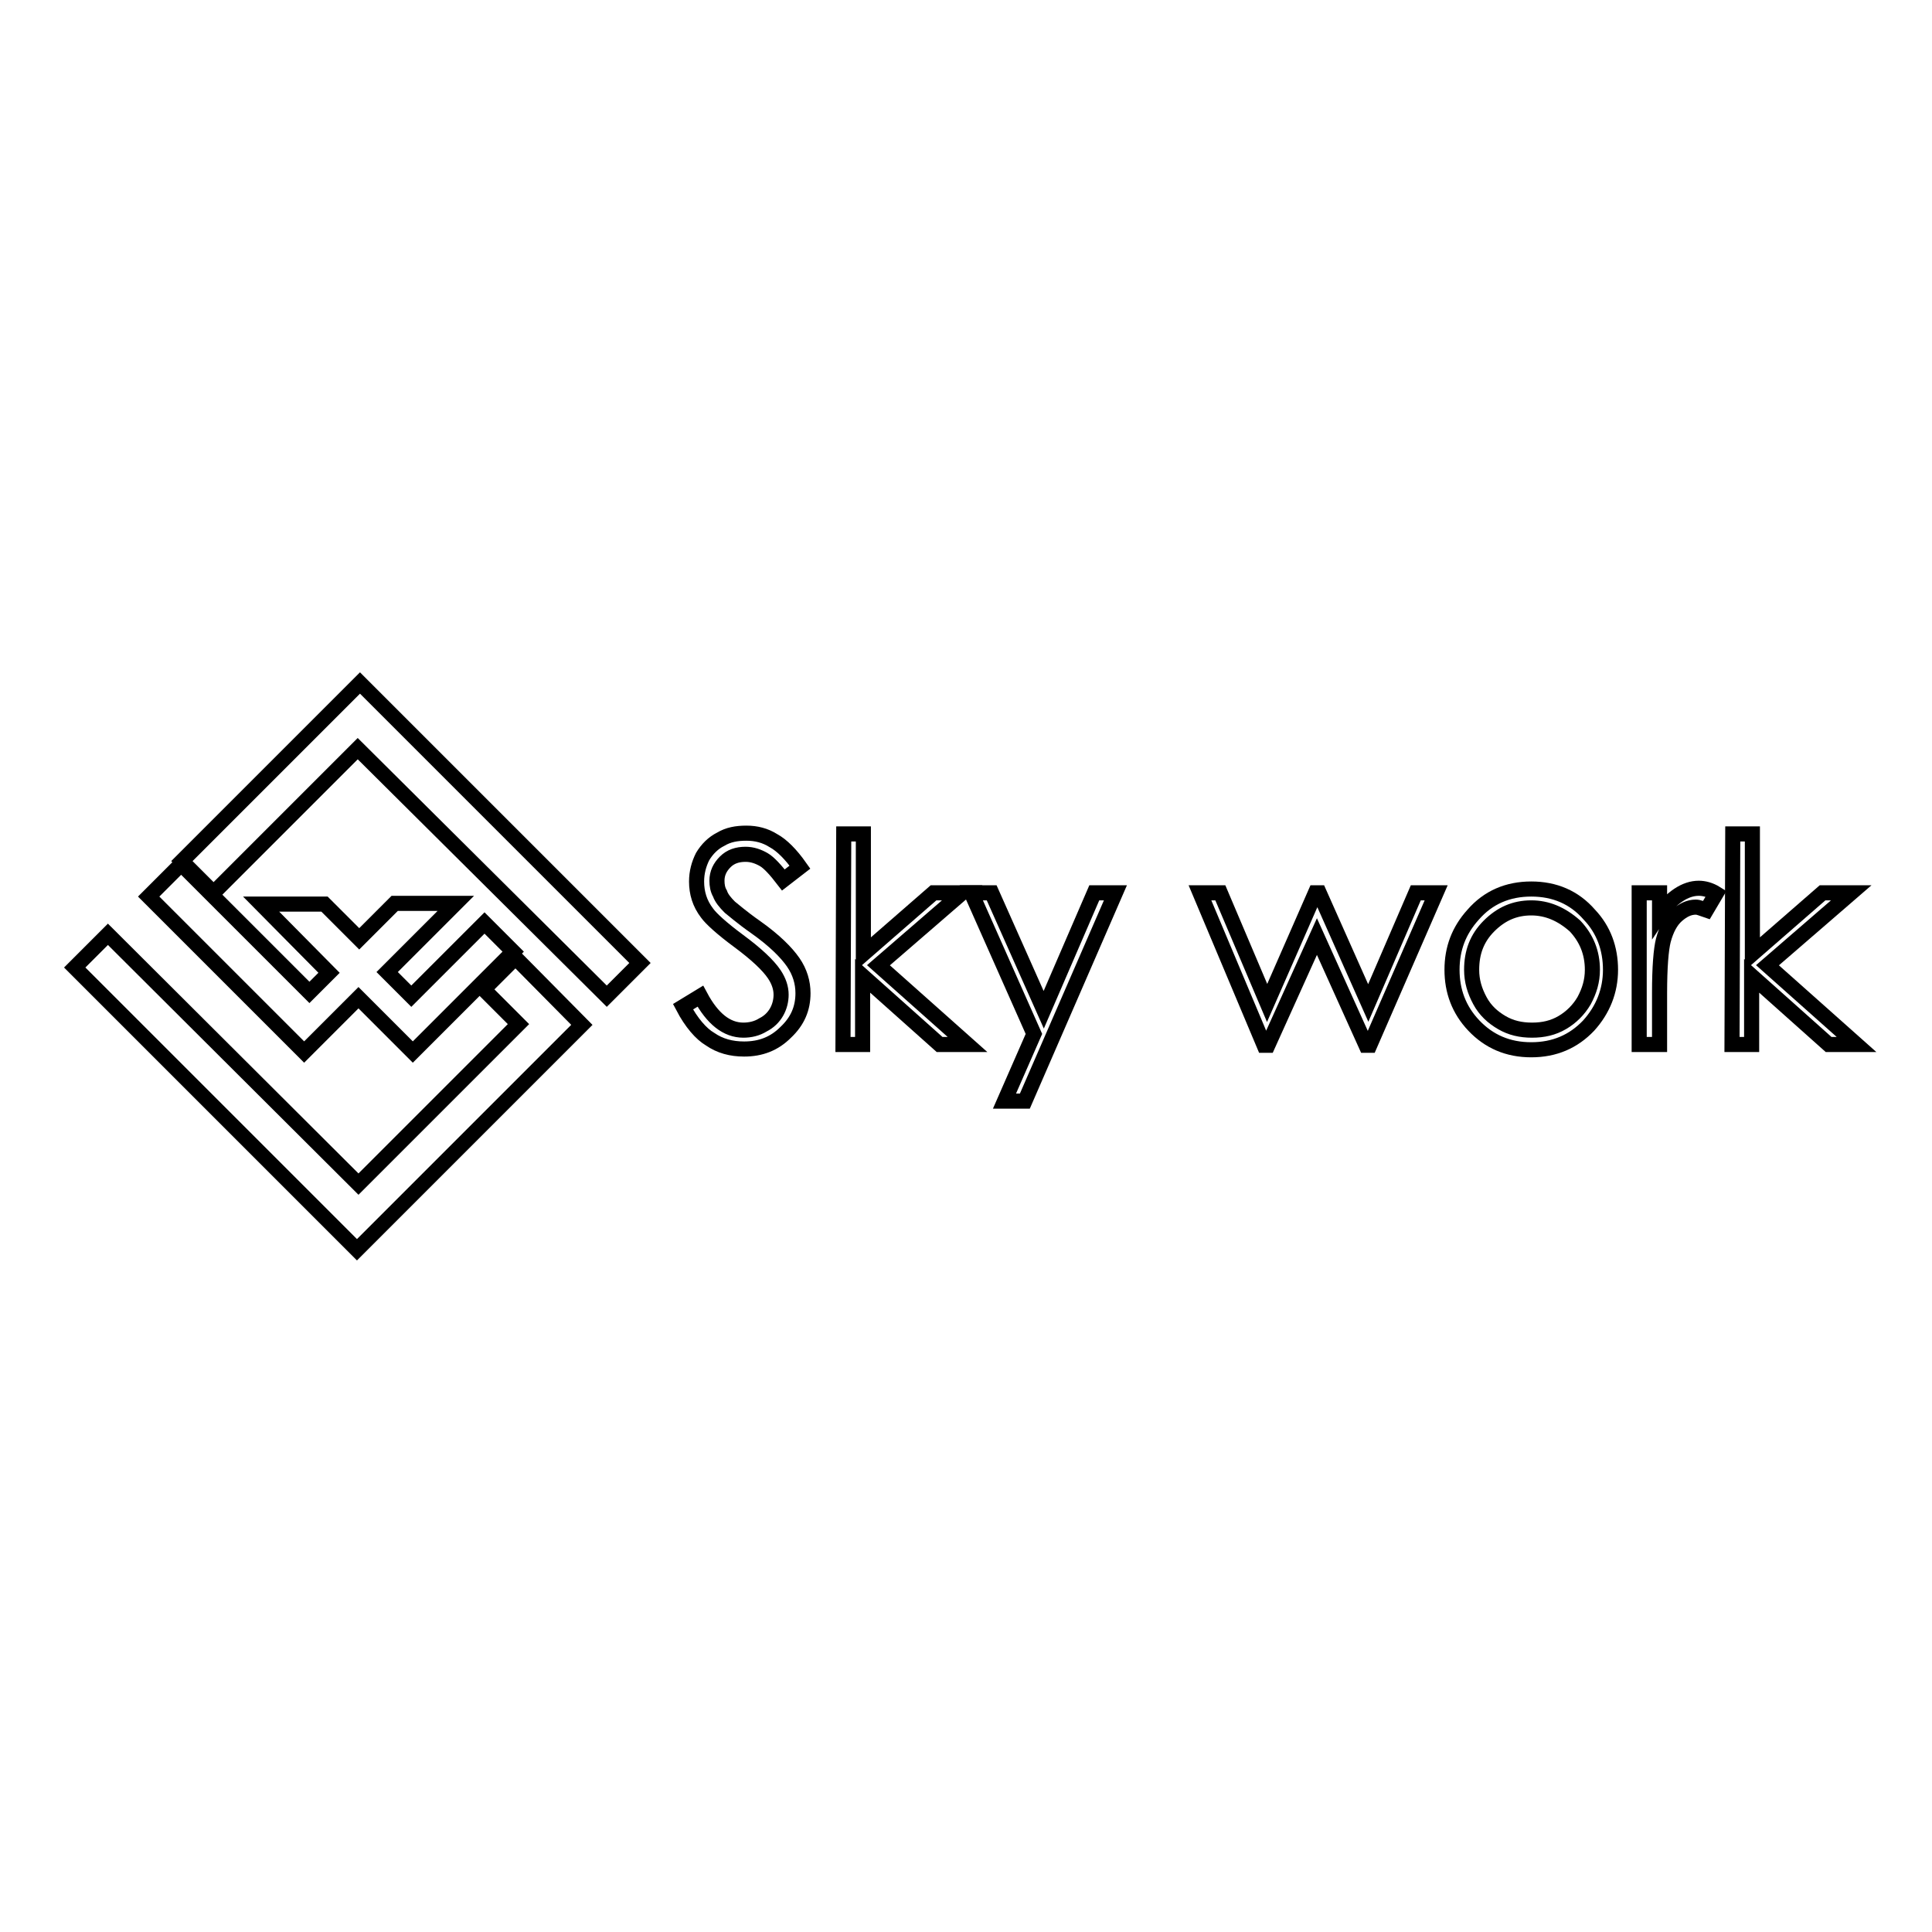 <?xml version="1.0" encoding="utf-8"?>
<!-- Svg Vector Icons : http://www.onlinewebfonts.com/icon -->
<!DOCTYPE svg PUBLIC "-//W3C//DTD SVG 1.1//EN" "http://www.w3.org/Graphics/SVG/1.1/DTD/svg11.dtd">
<svg version="1.1" xmlns="http://www.w3.org/2000/svg" xmlns:xlink="http://www.w3.org/1999/xlink" x="0px" y="0px" viewBox="0 0 256 256" enable-background="new 0 0 256 256" xml:space="preserve">
<g><g><path stroke-width="2" fill-opacity="0" stroke="#000000"  d="M68.7,135.7l-21.2,21.2l-33.2-33.1l-4.4,4.4l37.4,37.4l29.8-29.8l-8.8-8.9l-4.2,4.2L68.7,135.7z"/><path stroke-width="2" fill-opacity="0" stroke="#000000"  d="M47.4,99.2l-19.1,19.1l-4.2-4.2l23.6-23.6l37.1,37.1l-4.4,4.4L47.4,99.2z"/><path stroke-width="2" fill-opacity="0" stroke="#000000"  d="M43.6,128.9l-2.6,2.6l-17-17l-4.3,4.3l20.6,20.6l7.2-7.2l7.2,7.2L68,126.1l-3.8-3.8l-9.7,9.7l-3.2-3.2l9.1-9.1h-8.1l-4.7,4.7l-4.6-4.6h-8.4L43.6,128.9z"/><path stroke-width="2" fill-opacity="0" stroke="#000000"  d="M90.5,133.4l2.3-1.4c1.6,3,3.5,4.5,5.7,4.5c0.9,0,1.8-0.2,2.6-0.7c0.8-0.4,1.4-1,1.8-1.7c0.4-0.7,0.6-1.5,0.6-2.3c0-0.9-0.3-1.8-0.9-2.7c-0.8-1.2-2.4-2.7-4.7-4.4c-2.3-1.7-3.7-3-4.2-3.7c-1-1.3-1.4-2.7-1.4-4.2c0-1.2,0.3-2.3,0.8-3.3c0.6-1,1.4-1.8,2.4-2.3c1-0.6,2.1-0.8,3.4-0.8c1.3,0,2.5,0.3,3.6,1c1.1,0.6,2.3,1.8,3.5,3.5l-2.2,1.7c-1-1.3-1.9-2.3-2.6-2.7c-0.7-0.4-1.5-0.7-2.4-0.7c-1.1,0-2,0.3-2.7,1c-0.7,0.7-1.1,1.5-1.1,2.5c0,0.6,0.1,1.2,0.4,1.7c0.2,0.6,0.7,1.2,1.3,1.8c0.4,0.3,1.5,1.3,3.5,2.7c2.4,1.7,4,3.3,4.9,4.6c0.9,1.3,1.3,2.7,1.3,4.1c0,2-0.7,3.7-2.3,5.2c-1.5,1.5-3.3,2.2-5.5,2.2c-1.7,0-3.2-0.4-4.5-1.3C92.9,137,91.6,135.5,90.5,133.4z"/><path stroke-width="2" fill-opacity="0" stroke="#000000"  d="M111.8,110.5h2.6v15.9l9.3-8.1h3.8l-11.1,9.6l11.8,10.5h-3.7l-10.2-9.1v9.1h-2.6L111.8,110.5L111.8,110.5z"/><path stroke-width="2" fill-opacity="0" stroke="#000000"  d="M128.7,118.3h2.7l6.9,15.5l6.7-15.5h2.8l-12,27.6h-2.7l3.9-8.9L128.7,118.3z"/><path stroke-width="2" fill-opacity="0" stroke="#000000"  d="M159,118.3h2.7l6.2,14.6l6.4-14.6h0.5l6.5,14.6l6.3-14.6h2.7l-8.8,20.2H181l-6.5-14.4l-6.5,14.4h-0.5L159,118.3z"/><path stroke-width="2" fill-opacity="0" stroke="#000000"  d="M202.9,117.8c3.1,0,5.7,1.1,7.7,3.4c1.9,2,2.8,4.5,2.8,7.3c0,2.8-1,5.3-2.9,7.4c-2,2.1-4.5,3.2-7.6,3.2c-3.1,0-5.6-1.1-7.6-3.2c-2-2.1-2.9-4.6-2.9-7.4c0-2.8,0.9-5.2,2.8-7.3C197.2,118.9,199.8,117.8,202.9,117.8z M202.9,120.3c-2.2,0-4,0.8-5.6,2.4s-2.3,3.5-2.3,5.8c0,1.5,0.4,2.8,1.1,4.1c0.7,1.3,1.7,2.2,2.9,2.9c1.2,0.7,2.5,1,4,1s2.8-0.3,4-1c1.2-0.7,2.2-1.7,2.9-2.9c0.7-1.3,1.1-2.6,1.1-4.1c0-2.3-0.8-4.2-2.3-5.8C206.9,121.1,205,120.3,202.9,120.3z"/><path stroke-width="2" fill-opacity="0" stroke="#000000"  d="M217.2,118.3h2.7v2.9c0.8-1.2,1.6-2,2.5-2.6c0.9-0.6,1.8-0.9,2.7-0.9c0.7,0,1.5,0.2,2.3,0.7l-1.3,2.2c-0.6-0.2-1-0.4-1.4-0.4c-0.9,0-1.7,0.4-2.5,1.1c-0.8,0.7-1.4,1.8-1.8,3.3c-0.3,1.2-0.5,3.5-0.5,7v6.8h-2.7V118.3L217.2,118.3z"/><path stroke-width="2" fill-opacity="0" stroke="#000000"  d="M229.6,110.5h2.6v15.9l9.3-8.1h3.8l-11.1,9.6l11.8,10.5h-3.7l-10.2-9.1v9.1h-2.6L229.6,110.5L229.6,110.5z"/></g></g>
</svg>